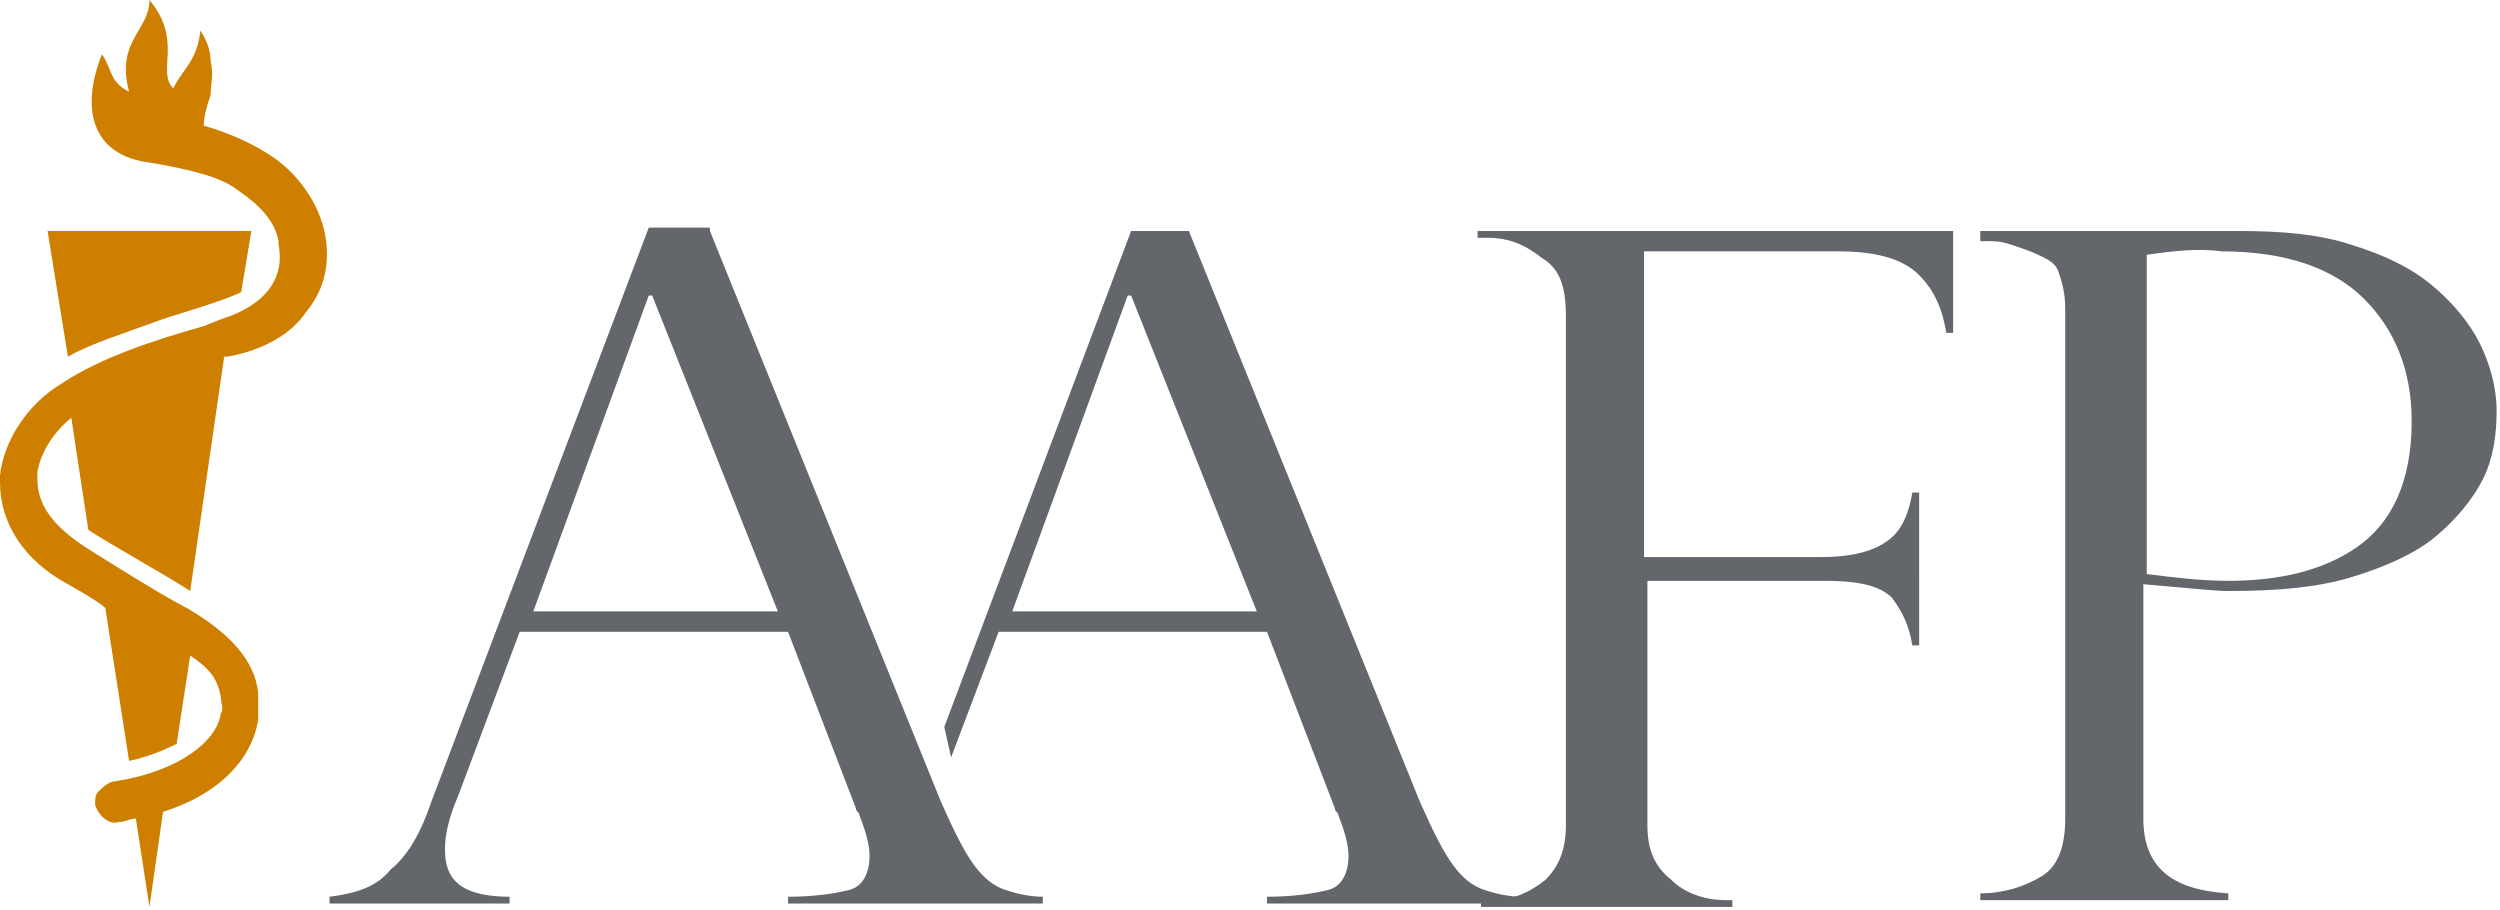 <?xml version="1.0" encoding="utf-8"?>
<!-- Generator: Adobe Illustrator 28.1.0, SVG Export Plug-In . SVG Version: 6.00 Build 0)  -->
<svg version="1.1" id="Layer_1" xmlns="http://www.w3.org/2000/svg" xmlns:xlink="http://www.w3.org/1999/xlink" x="0px" y="0px"
	 viewBox="0 0 73.6 26.8" style="enable-background:new 0 0 73.6 26.8;" xml:space="preserve">
<style type="text/css">
	.st0{fill:#63676B;}
	.st1{fill:#CF7F00;}
</style>
<g>
	<g>
		<path class="st0" d="M20.9,6.8l6.8,16.8c0.4,0.9,0.7,1.5,1,1.9c0.3,0.4,0.6,0.6,0.9,0.7c0.3,0.1,0.7,0.2,1.1,0.2v0.2h-7.5v-0.2
			c0.8,0,1.4-0.1,1.8-0.2c0.4-0.1,0.6-0.5,0.6-1c0-0.3-0.1-0.7-0.3-1.2c0-0.1-0.1-0.1-0.1-0.2l-2-5.2h-7.9l-1.8,4.8
			c-0.3,0.7-0.4,1.2-0.4,1.6c0,0.6,0.2,0.9,0.5,1.1c0.3,0.2,0.8,0.3,1.4,0.3v0.2H9.7v-0.2c0.8-0.1,1.4-0.3,1.8-0.8
			c0.5-0.4,0.9-1.1,1.2-2l6.4-16.9H20.9z M15.7,18h7.2l-3.7-9.3h-0.1L15.7,18z"/>
		<path class="st0" d="M27.8,21.4l5.5-14.6H35l6.8,16.8c0.4,0.9,0.7,1.5,1,1.9c0.3,0.4,0.6,0.6,0.9,0.7c0.3,0.1,0.7,0.2,1.1,0.2v0.2
			h-7.5v-0.2c0.8,0,1.4-0.1,1.8-0.2c0.4-0.1,0.6-0.5,0.6-1c0-0.3-0.1-0.7-0.3-1.2c0-0.1-0.1-0.1-0.1-0.2l-2-5.2h-7.9l-1.4,3.7
			L27.8,21.4z M29.8,18H37l-3.7-9.3h-0.1L29.8,18z"/>
		<path class="st0" d="M43.5,7V6.8h14v3h-0.2c-0.1-0.6-0.3-1.2-0.8-1.7c-0.5-0.5-1.3-0.7-2.4-0.7h-5.7v9h5.2c1,0,1.6-0.2,2-0.5
			c0.4-0.3,0.6-0.8,0.7-1.4h0.2V19h-0.2c-0.1-0.6-0.3-1-0.6-1.4c-0.4-0.4-1.1-0.5-2-0.5h-5.2v7.2c0,0.7,0.2,1.2,0.7,1.6
			c0.4,0.4,1,0.6,1.6,0.6H51v0.2h-7.4v-0.2h0.3c0.6,0,1.1-0.2,1.6-0.6c0.4-0.4,0.6-0.9,0.6-1.6v-15c0-0.9-0.2-1.4-0.7-1.7
			C44.9,7.2,44.4,7,43.8,7H43.5z"/>
		<path class="st0" d="M58.3,7V6.8h7.6c1.3,0,2.4,0.1,3.3,0.4c1,0.3,1.8,0.7,2.4,1.2s1.1,1.1,1.4,1.7c0.3,0.6,0.5,1.3,0.5,2
			c0,0.7-0.1,1.4-0.4,2c-0.3,0.6-0.8,1.2-1.4,1.7c-0.6,0.5-1.5,0.9-2.5,1.2c-1,0.3-2.2,0.4-3.6,0.4c-0.4,0-1.3-0.1-2.5-0.2v6.9
			c0,1.4,0.8,2.1,2.5,2.2v0.2h-7.3v-0.2c0.7,0,1.3-0.2,1.8-0.5c0.5-0.3,0.7-0.9,0.7-1.7v-15c0-0.5-0.1-0.8-0.2-1.1S60.2,7.6,60,7.5
			c-0.2-0.1-0.5-0.2-0.8-0.3c-0.3-0.1-0.5-0.1-0.6-0.1H58.3z M63.2,7.5v9.4c0.8,0.1,1.6,0.2,2.4,0.2c1.5,0,2.8-0.3,3.8-1
			c1-0.7,1.6-1.9,1.6-3.7c0-1.5-0.5-2.7-1.4-3.6c-0.9-0.9-2.3-1.4-4.2-1.4C64.7,7.3,63.9,7.4,63.2,7.5"/>
	</g>
	<g>
		<path class="st1" d="M4.5,9.5C5,9.3,6.5,8.9,7.1,8.6l0.3-1.8h-6L2,10.5C2.7,10.1,3.7,9.8,4.5,9.5"/>
		<path class="st1" d="M9.6,7.1C9.6,7.1,9.6,7.1,9.6,7.1C9.5,6.2,8.9,5.2,8,4.6c-0.6-0.4-1.3-0.7-2-0.9C6,3.4,6.1,3.1,6.2,2.8
			c0-0.3,0.1-0.6,0-1c0-0.3-0.1-0.6-0.3-0.9C5.8,1.8,5.4,2,5.1,2.6C4.6,2.1,5.4,1.2,4.4,0c0,0.9-1,1.2-0.6,2.7C3.2,2.4,3.3,2,3,1.6
			c-0.6,1.5-0.4,3,1.5,3.2c1.1,0.2,2,0.4,2.5,0.8c0.6,0.4,1.1,0.9,1.2,1.5c0,0,0,0.1,0,0.1C8.4,8.2,7.8,9,6.5,9.4L6,9.6
			c-1.4,0.4-3,0.9-4.2,1.7c-1,0.6-1.7,1.7-1.8,2.7c0,0.1,0,0.1,0,0.2c0,1.2,0.7,2.3,2,3c0,0,0.9,0.5,1.1,0.7l0.7,4.5
			c0.5-0.1,1-0.3,1.4-0.5l0.4-2.6c0.6,0.4,0.8,0.7,0.9,1.2c0,0.2,0.1,0.4,0,0.5c-0.1,0.8-1.2,1.7-3.1,2c-0.2,0-0.4,0.2-0.5,0.3
			c-0.1,0.1-0.1,0.2-0.1,0.4c0.1,0.3,0.4,0.6,0.7,0.5c0.2,0,0.3-0.1,0.5-0.1l0.4,2.6l0.4-2.8c1.6-0.5,2.6-1.5,2.8-2.7
			c0-0.3,0-0.5,0-0.8c-0.1-1-0.9-1.8-2.1-2.5c-0.8-0.4-3-1.8-3-1.8c-0.9-0.6-1.4-1.2-1.4-2c0-0.1,0-0.2,0-0.2c0.1-0.6,0.5-1.2,1-1.6
			l0.5,3.3c0.6,0.4,2.4,1.4,3,1.8l1-6.9l0.1,0C7.8,10.3,8.6,9.8,9,9.2C9.5,8.6,9.7,7.9,9.6,7.1"/>
	</g>
</g>
</svg>
